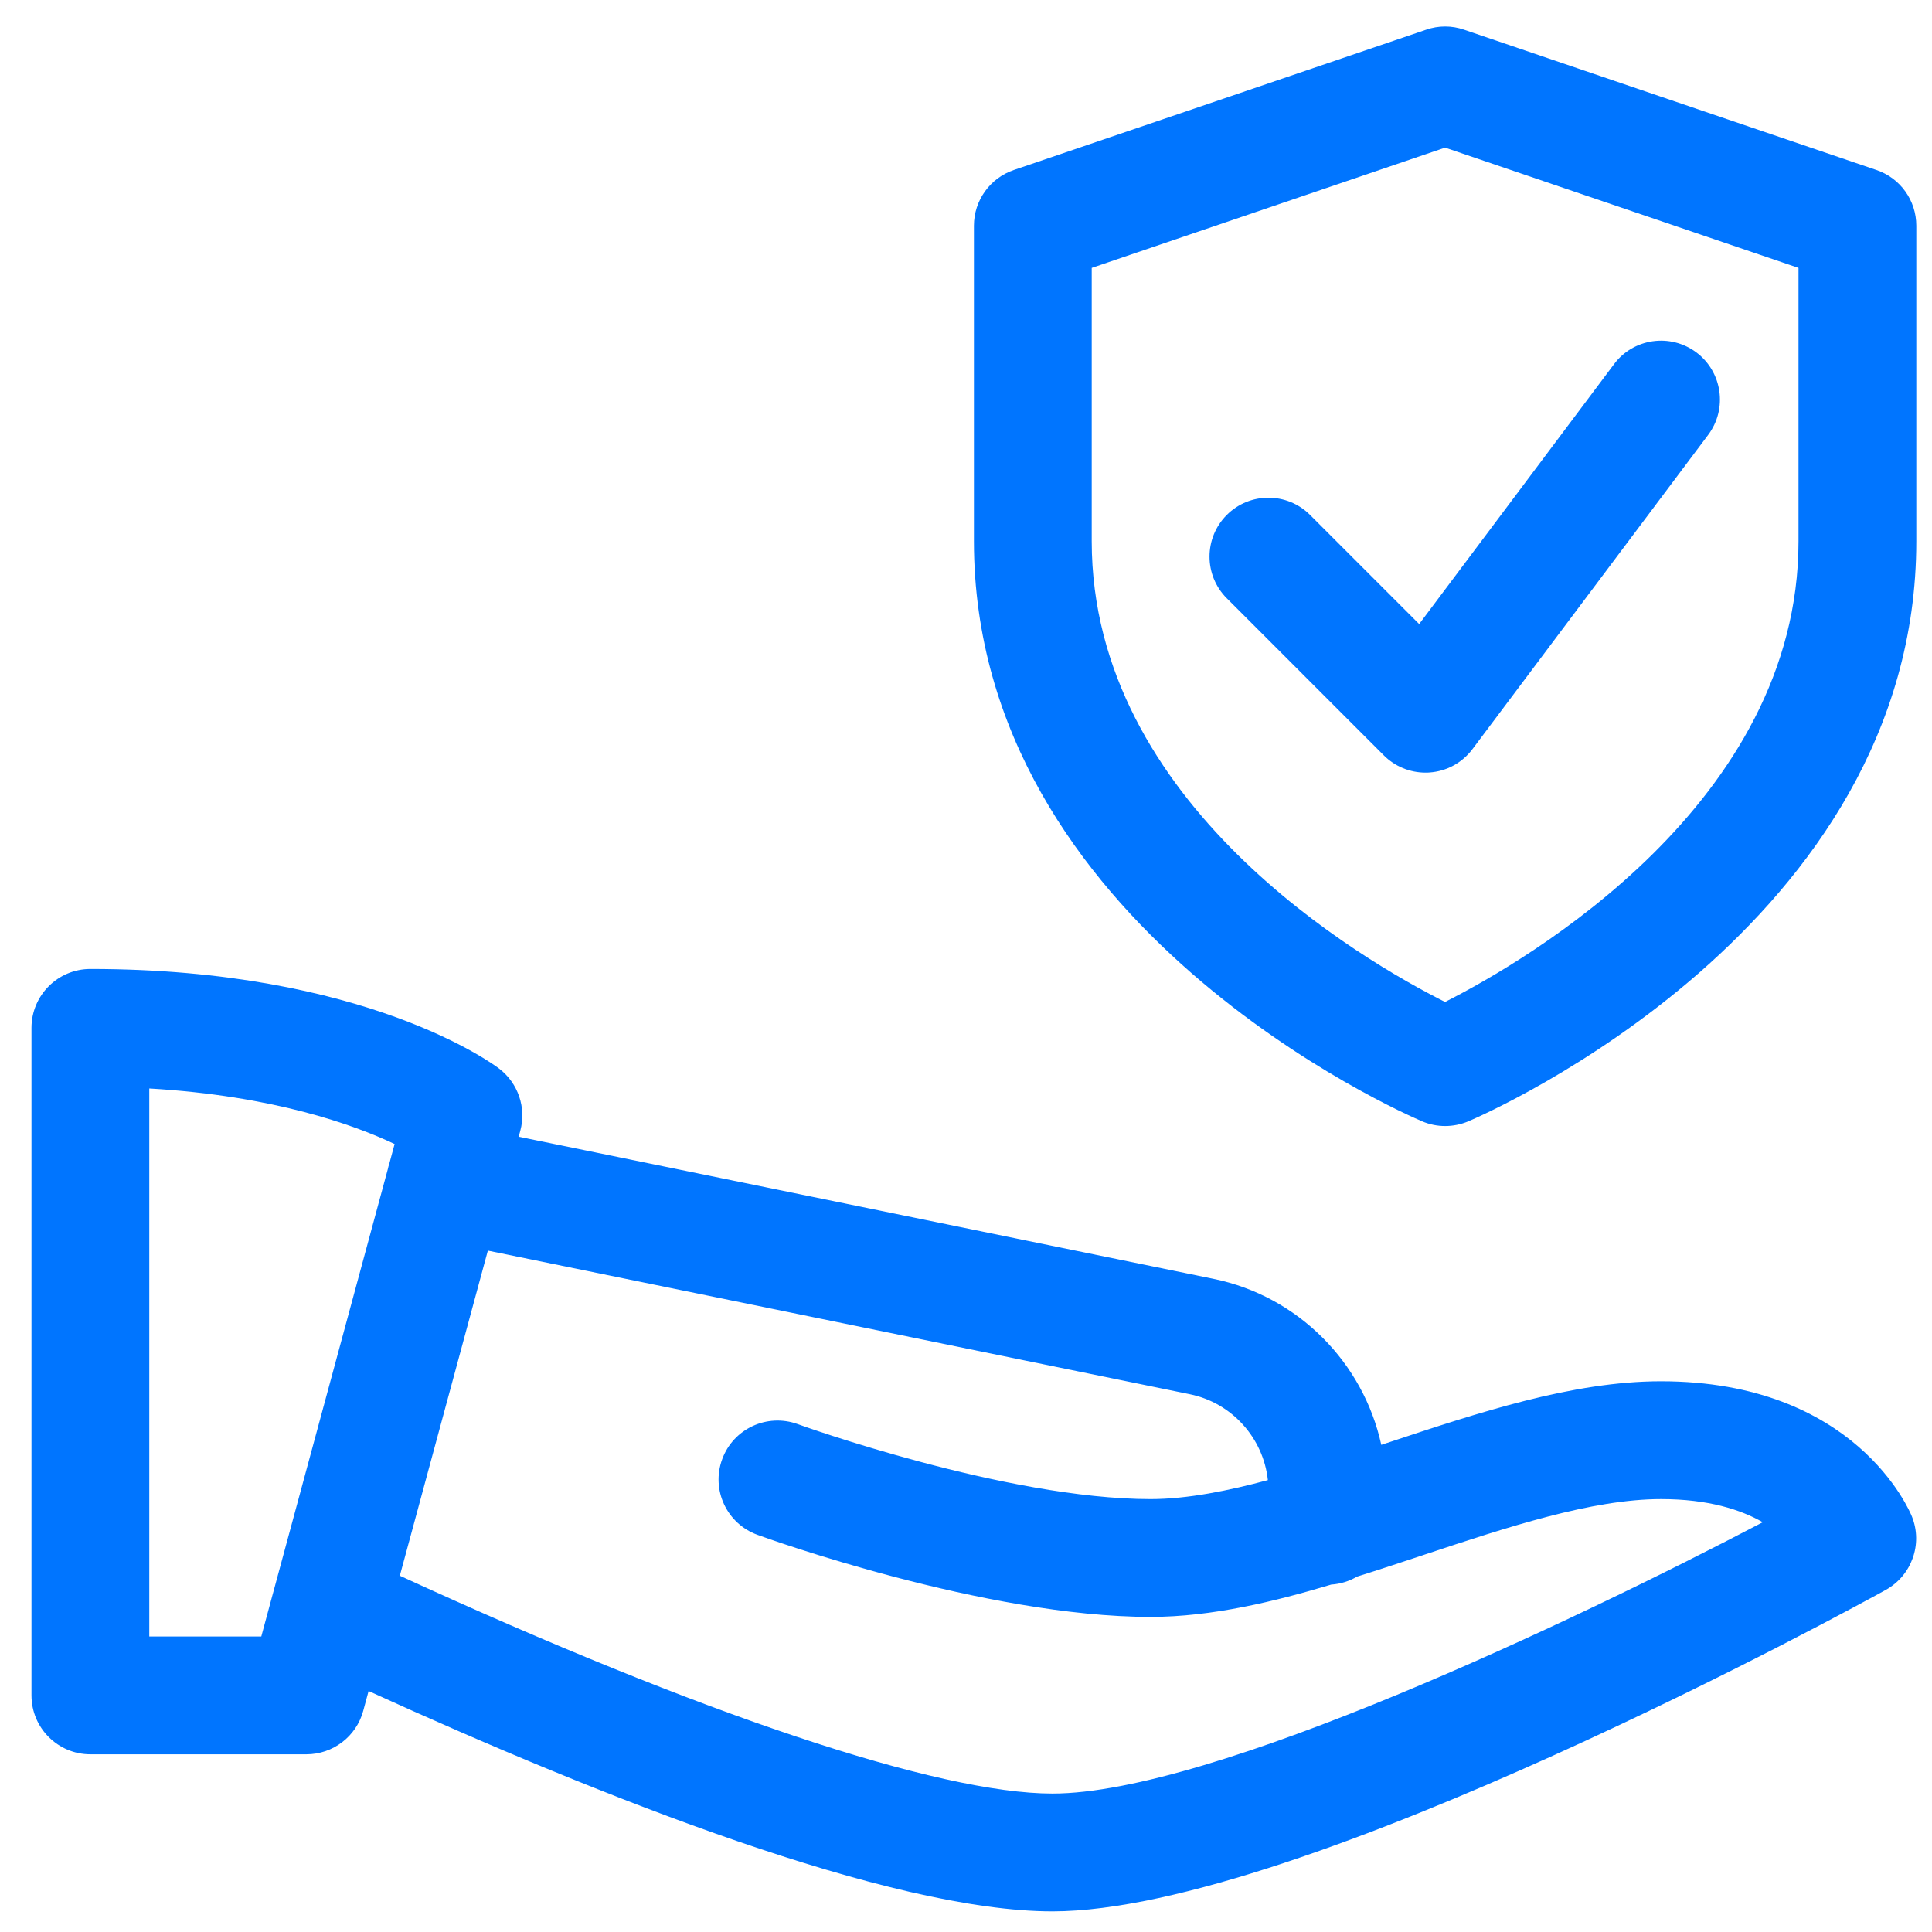 <svg width="41" height="41" viewBox="0 0 41 41" fill="none" xmlns="http://www.w3.org/2000/svg">
<path d="M29.367 16.03C29.601 16.265 29.921 16.396 30.251 16.396C30.281 16.396 30.309 16.396 30.337 16.393C30.701 16.368 31.032 16.186 31.249 15.896L36.249 9.23C36.664 8.678 36.552 7.895 36.001 7.48C35.446 7.065 34.661 7.178 34.251 7.73L30.117 13.243L27.802 10.928C27.314 10.44 26.522 10.44 26.034 10.928C25.546 11.416 25.546 12.208 26.034 12.696L29.367 16.03Z" fill="#0075FF"/>
<path fill-rule="evenodd" clip-rule="evenodd" d="M30.667 23.896C30.501 23.896 30.336 23.863 30.179 23.796C29.791 23.631 20.668 19.66 20.668 11.486V4.79C20.668 4.255 21.008 3.78 21.516 3.607L30.266 0.63C30.526 0.54 30.809 0.54 31.069 0.63L39.819 3.607C40.327 3.778 40.667 4.253 40.667 4.79V11.486C40.667 19.66 31.544 23.633 31.156 23.798C30.999 23.863 30.834 23.896 30.667 23.896ZM23.168 5.685V11.486C23.168 17.066 28.926 20.388 30.666 21.263C32.402 20.383 38.167 17.045 38.167 11.486V5.685L30.667 3.133L23.168 5.685Z" fill="#0075FF"/>
<path fill-rule="evenodd" clip-rule="evenodd" d="M6.501 37.229H1.918C1.228 37.229 0.668 36.669 0.668 35.979V21.813C0.668 21.123 1.228 20.563 1.918 20.563C7.761 20.563 10.481 22.591 10.593 22.678C10.996 22.986 11.174 23.508 11.041 23.998L11.007 24.123L25.752 27.139C27.552 27.507 28.933 28.92 29.313 30.662L29.437 30.621L29.438 30.621C31.375 29.978 33.376 29.313 35.247 29.313C39.379 29.313 40.527 32.064 40.574 32.183C40.809 32.768 40.569 33.436 40.017 33.741C39.517 34.019 27.596 40.562 22.334 40.562C18.89 40.562 12.787 38.15 7.822 35.886L7.708 36.308C7.561 36.851 7.066 37.229 6.501 37.229ZM28.25 33.627C28.449 33.614 28.636 33.554 28.799 33.458C29.253 33.316 29.71 33.164 30.167 33.013L30.227 32.993L30.229 32.992C31.977 32.412 33.784 31.813 35.251 31.813C36.256 31.813 36.946 32.039 37.409 32.304C33.387 34.411 25.714 38.062 22.334 38.062C19.913 38.062 14.896 36.386 8.485 33.439L10.353 26.54L25.251 29.588C26.143 29.77 26.811 30.519 26.906 31.41C26.095 31.629 25.205 31.813 24.416 31.813C21.346 31.813 16.969 30.238 16.926 30.221C16.279 29.988 15.561 30.319 15.325 30.969C15.088 31.618 15.423 32.334 16.073 32.571C16.268 32.643 20.904 34.313 24.416 34.313C25.728 34.313 27.076 33.979 28.25 33.627ZM8.229 24.815L5.809 33.753C5.798 33.787 5.789 33.821 5.781 33.855L5.545 34.729H3.168V23.099C5.8 23.253 7.503 23.866 8.374 24.278L8.263 24.691C8.249 24.731 8.238 24.772 8.229 24.815Z" fill="#0075FF"/>
</svg>
